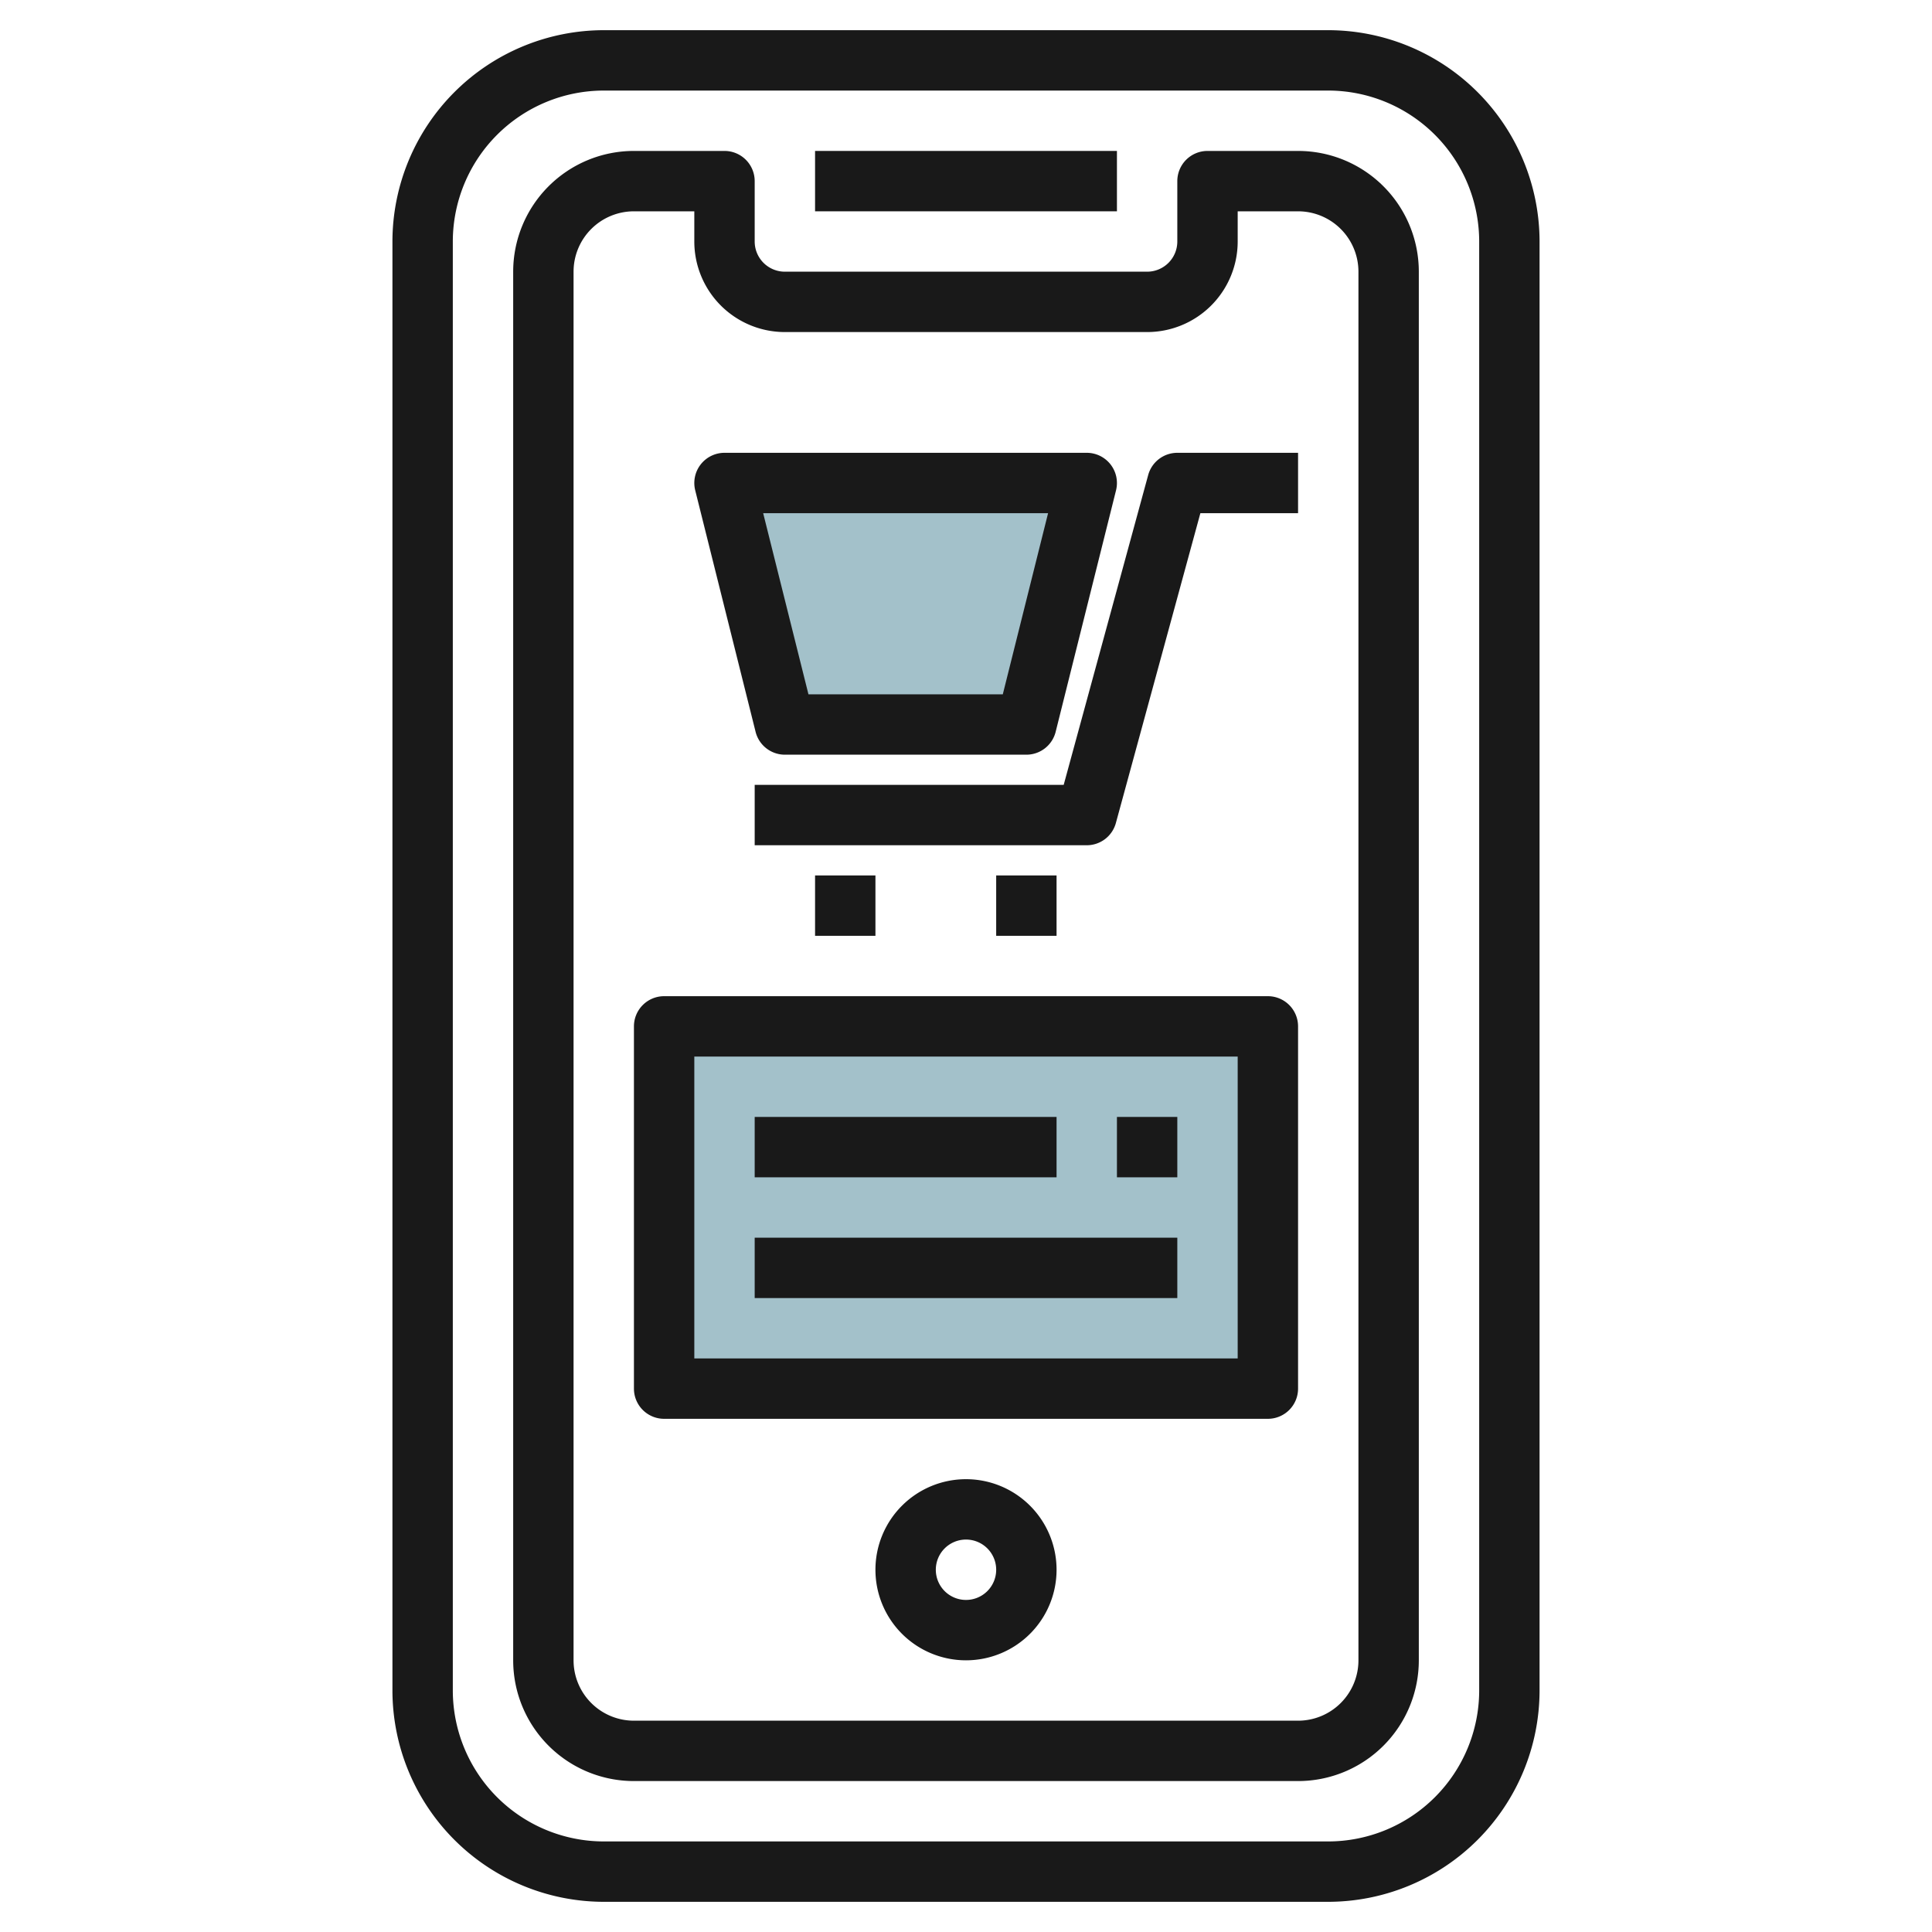 <svg id="Layer_3" height="512" viewBox="0 0 64 64" width="512" xmlns="http://www.w3.org/2000/svg" data-name="Layer 3"><path d="m22 34h20v12h-20z" fill="#a3c1ca"/><path d="m34 24h-8l-2-8h12z" fill="#a3c1ca"/><g fill="#191919"><path d="m44 1h-24a7.008 7.008 0 0 0 -7 7v48a7.008 7.008 0 0 0 7 7h24a7.008 7.008 0 0 0 7-7v-48a7.008 7.008 0 0 0 -7-7zm5 55a5.006 5.006 0 0 1 -5 5h-24a5.006 5.006 0 0 1 -5-5v-48a5.006 5.006 0 0 1 5-5h24a5.006 5.006 0 0 1 5 5z"/><path d="m43 5h-3a1 1 0 0 0 -1 1v2a1 1 0 0 1 -1 1h-12a1 1 0 0 1 -1-1v-2a1 1 0 0 0 -1-1h-3a4 4 0 0 0 -4 4v46a4 4 0 0 0 4 4h22a4 4 0 0 0 4-4v-46a4 4 0 0 0 -4-4zm2 50a2 2 0 0 1 -2 2h-22a2 2 0 0 1 -2-2v-46a2 2 0 0 1 2-2h2v1a3 3 0 0 0 3 3h12a3 3 0 0 0 3-3v-1h2a2 2 0 0 1 2 2z"/><path d="m27 5h10v2h-10z"/><path d="m32 49a3 3 0 1 0 3 3 3 3 0 0 0 -3-3zm0 4a1 1 0 1 1 1-1 1 1 0 0 1 -1 1z"/><path d="m25.03 24.243a1 1 0 0 0 .97.757h8a1 1 0 0 0 .97-.757l2-8a1 1 0 0 0 -.97-1.243h-12a1 1 0 0 0 -.97 1.243zm9.689-7.243-1.5 6h-6.438l-1.5-6z"/><path d="m38.035 15.737-2.799 10.263h-10.236v2h11a1 1 0 0 0 .965-.737l2.799-10.263h3.236v-2h-4a1 1 0 0 0 -.965.737z"/><path d="m27 29h2v2h-2z"/><path d="m33 29h2v2h-2z"/><path d="m42 33h-20a1 1 0 0 0 -1 1v12a1 1 0 0 0 1 1h20a1 1 0 0 0 1-1v-12a1 1 0 0 0 -1-1zm-1 12h-18v-10h18z"/><path d="m25 37h10v2h-10z"/><path d="m37 37h2v2h-2z"/><path d="m25 41h14v2h-14z"/></g></svg>